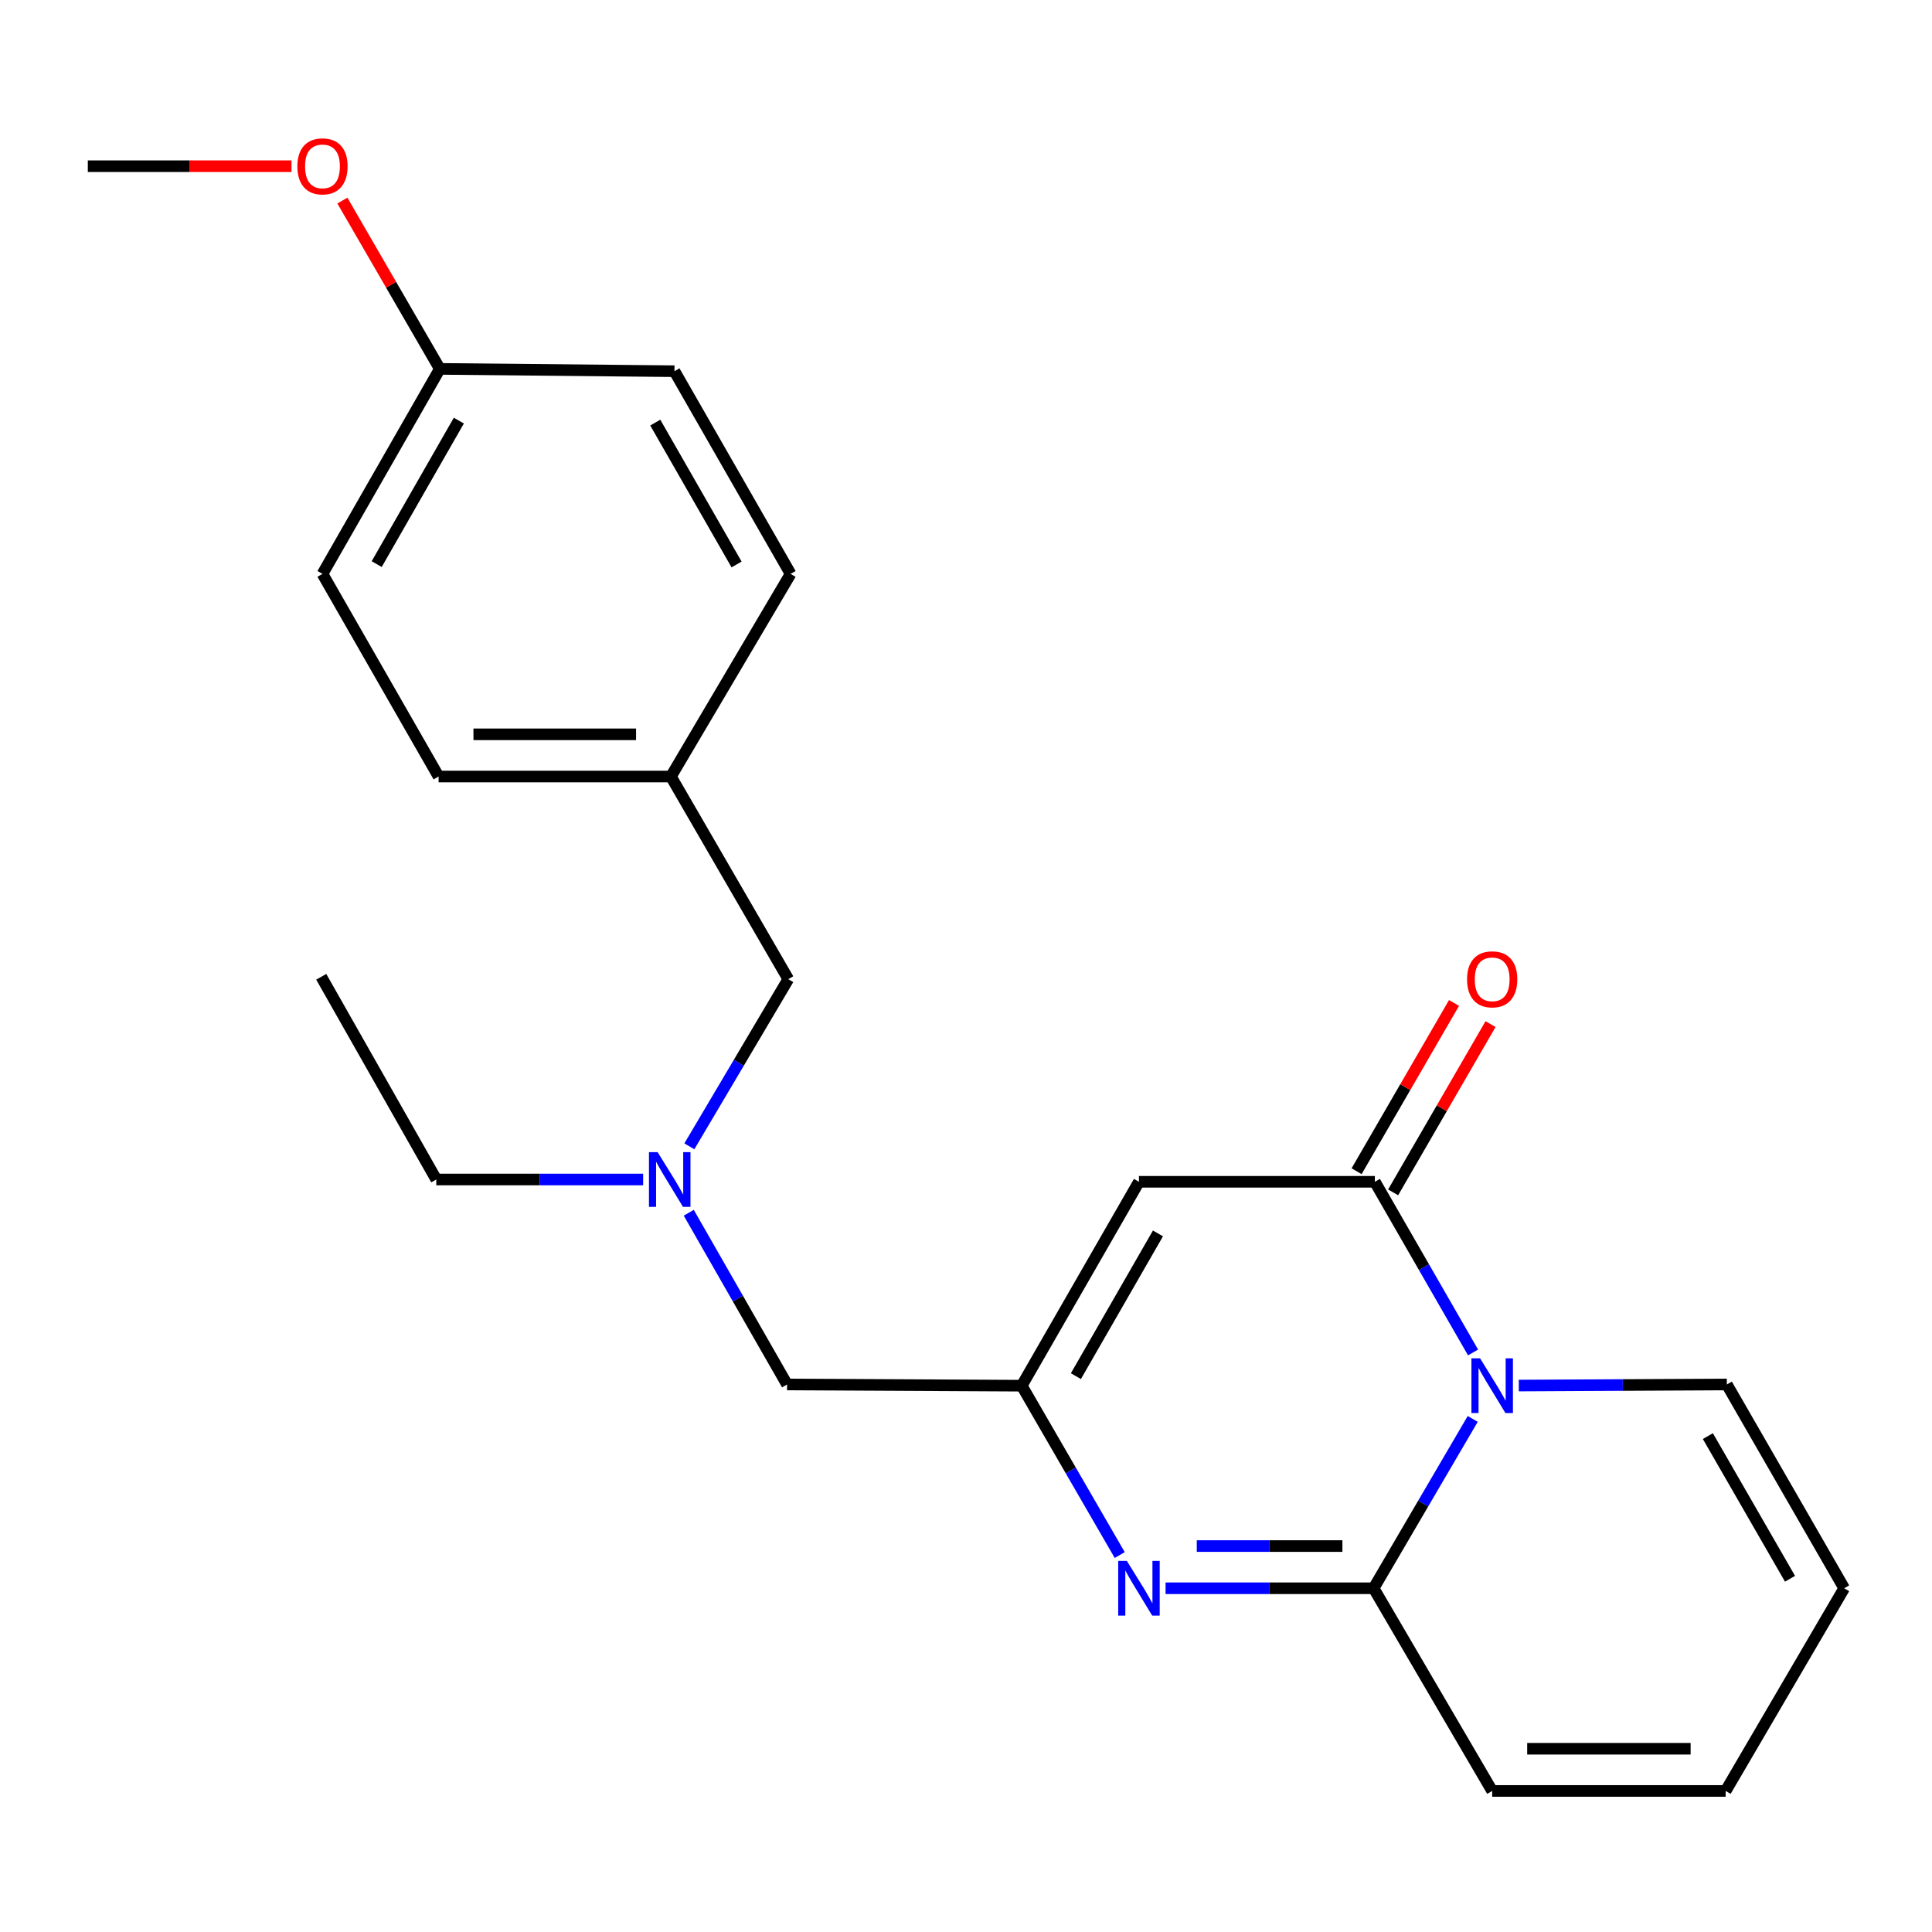 <?xml version='1.0' encoding='iso-8859-1'?>
<svg version='1.1' baseProfile='full'
              xmlns='http://www.w3.org/2000/svg'
                      xmlns:rdkit='http://www.rdkit.org/xml'
                      xmlns:xlink='http://www.w3.org/1999/xlink'
                  xml:space='preserve'
width='1000px' height='1000px' viewBox='0 0 1000 1000'>
<!-- END OF HEADER -->
<rect style='opacity:1.0;fill:#FFFFFF;stroke:none' width='1000' height='1000' x='0' y='0'> </rect>
<path class='bond-0' d='M 762.283,734.433 L 736.632,778.258' style='fill:none;fill-rule:evenodd;stroke:#0000FF;stroke-width:6px;stroke-linecap:butt;stroke-linejoin:miter;stroke-opacity:1' />
<path class='bond-0' d='M 736.632,778.258 L 710.981,822.083' style='fill:none;fill-rule:evenodd;stroke:#000000;stroke-width:6px;stroke-linecap:butt;stroke-linejoin:miter;stroke-opacity:1' />
<path class='bond-1' d='M 762.45,700.032 L 737.037,655.864' style='fill:none;fill-rule:evenodd;stroke:#0000FF;stroke-width:6px;stroke-linecap:butt;stroke-linejoin:miter;stroke-opacity:1' />
<path class='bond-1' d='M 737.037,655.864 L 711.624,611.696' style='fill:none;fill-rule:evenodd;stroke:#000000;stroke-width:6px;stroke-linecap:butt;stroke-linejoin:miter;stroke-opacity:1' />
<path class='bond-5' d='M 786.125,717.164 L 839.967,716.884' style='fill:none;fill-rule:evenodd;stroke:#0000FF;stroke-width:6px;stroke-linecap:butt;stroke-linejoin:miter;stroke-opacity:1' />
<path class='bond-5' d='M 839.967,716.884 L 893.809,716.605' style='fill:none;fill-rule:evenodd;stroke:#000000;stroke-width:6px;stroke-linecap:butt;stroke-linejoin:miter;stroke-opacity:1' />
<path class='bond-2' d='M 710.981,822.083 L 657.139,822.083' style='fill:none;fill-rule:evenodd;stroke:#000000;stroke-width:6px;stroke-linecap:butt;stroke-linejoin:miter;stroke-opacity:1' />
<path class='bond-2' d='M 657.139,822.083 L 603.297,822.083' style='fill:none;fill-rule:evenodd;stroke:#0000FF;stroke-width:6px;stroke-linecap:butt;stroke-linejoin:miter;stroke-opacity:1' />
<path class='bond-2' d='M 694.829,800.24 L 657.139,800.24' style='fill:none;fill-rule:evenodd;stroke:#000000;stroke-width:6px;stroke-linecap:butt;stroke-linejoin:miter;stroke-opacity:1' />
<path class='bond-2' d='M 657.139,800.24 L 619.45,800.24' style='fill:none;fill-rule:evenodd;stroke:#0000FF;stroke-width:6px;stroke-linecap:butt;stroke-linejoin:miter;stroke-opacity:1' />
<path class='bond-6' d='M 710.981,822.083 L 772.349,926.991' style='fill:none;fill-rule:evenodd;stroke:#000000;stroke-width:6px;stroke-linecap:butt;stroke-linejoin:miter;stroke-opacity:1' />
<path class='bond-3' d='M 711.624,611.696 L 589.521,611.696' style='fill:none;fill-rule:evenodd;stroke:#000000;stroke-width:6px;stroke-linecap:butt;stroke-linejoin:miter;stroke-opacity:1' />
<path class='bond-7' d='M 721.076,617.169 L 746.288,573.622' style='fill:none;fill-rule:evenodd;stroke:#000000;stroke-width:6px;stroke-linecap:butt;stroke-linejoin:miter;stroke-opacity:1' />
<path class='bond-7' d='M 746.288,573.622 L 771.501,530.075' style='fill:none;fill-rule:evenodd;stroke:#FF0000;stroke-width:6px;stroke-linecap:butt;stroke-linejoin:miter;stroke-opacity:1' />
<path class='bond-7' d='M 702.173,606.224 L 727.385,562.677' style='fill:none;fill-rule:evenodd;stroke:#000000;stroke-width:6px;stroke-linecap:butt;stroke-linejoin:miter;stroke-opacity:1' />
<path class='bond-7' d='M 727.385,562.677 L 752.597,519.13' style='fill:none;fill-rule:evenodd;stroke:#FF0000;stroke-width:6px;stroke-linecap:butt;stroke-linejoin:miter;stroke-opacity:1' />
<path class='bond-24' d='M 579.574,804.895 L 554.21,761.065' style='fill:none;fill-rule:evenodd;stroke:#0000FF;stroke-width:6px;stroke-linecap:butt;stroke-linejoin:miter;stroke-opacity:1' />
<path class='bond-24' d='M 554.21,761.065 L 528.845,717.236' style='fill:none;fill-rule:evenodd;stroke:#000000;stroke-width:6px;stroke-linecap:butt;stroke-linejoin:miter;stroke-opacity:1' />
<path class='bond-4' d='M 589.521,611.696 L 528.845,717.236' style='fill:none;fill-rule:evenodd;stroke:#000000;stroke-width:6px;stroke-linecap:butt;stroke-linejoin:miter;stroke-opacity:1' />
<path class='bond-4' d='M 599.356,638.414 L 556.883,712.292' style='fill:none;fill-rule:evenodd;stroke:#000000;stroke-width:6px;stroke-linecap:butt;stroke-linejoin:miter;stroke-opacity:1' />
<path class='bond-9' d='M 528.845,717.236 L 407.385,716.605' style='fill:none;fill-rule:evenodd;stroke:#000000;stroke-width:6px;stroke-linecap:butt;stroke-linejoin:miter;stroke-opacity:1' />
<path class='bond-10' d='M 893.809,716.605 L 954.545,822.083' style='fill:none;fill-rule:evenodd;stroke:#000000;stroke-width:6px;stroke-linecap:butt;stroke-linejoin:miter;stroke-opacity:1' />
<path class='bond-10' d='M 883.99,743.326 L 926.506,817.161' style='fill:none;fill-rule:evenodd;stroke:#000000;stroke-width:6px;stroke-linecap:butt;stroke-linejoin:miter;stroke-opacity:1' />
<path class='bond-23' d='M 772.349,926.991 L 893.19,926.991' style='fill:none;fill-rule:evenodd;stroke:#000000;stroke-width:6px;stroke-linecap:butt;stroke-linejoin:miter;stroke-opacity:1' />
<path class='bond-23' d='M 790.475,905.148 L 875.064,905.148' style='fill:none;fill-rule:evenodd;stroke:#000000;stroke-width:6px;stroke-linecap:butt;stroke-linejoin:miter;stroke-opacity:1' />
<path class='bond-8' d='M 356.504,627.723 L 381.944,672.164' style='fill:none;fill-rule:evenodd;stroke:#0000FF;stroke-width:6px;stroke-linecap:butt;stroke-linejoin:miter;stroke-opacity:1' />
<path class='bond-8' d='M 381.944,672.164 L 407.385,716.605' style='fill:none;fill-rule:evenodd;stroke:#000000;stroke-width:6px;stroke-linecap:butt;stroke-linejoin:miter;stroke-opacity:1' />
<path class='bond-12' d='M 356.811,593.335 L 382.413,550.074' style='fill:none;fill-rule:evenodd;stroke:#0000FF;stroke-width:6px;stroke-linecap:butt;stroke-linejoin:miter;stroke-opacity:1' />
<path class='bond-12' d='M 382.413,550.074 L 408.016,506.812' style='fill:none;fill-rule:evenodd;stroke:#000000;stroke-width:6px;stroke-linecap:butt;stroke-linejoin:miter;stroke-opacity:1' />
<path class='bond-20' d='M 332.888,610.507 L 279.353,610.507' style='fill:none;fill-rule:evenodd;stroke:#0000FF;stroke-width:6px;stroke-linecap:butt;stroke-linejoin:miter;stroke-opacity:1' />
<path class='bond-20' d='M 279.353,610.507 L 225.819,610.507' style='fill:none;fill-rule:evenodd;stroke:#000000;stroke-width:6px;stroke-linecap:butt;stroke-linejoin:miter;stroke-opacity:1' />
<path class='bond-11' d='M 954.545,822.083 L 893.19,926.991' style='fill:none;fill-rule:evenodd;stroke:#000000;stroke-width:6px;stroke-linecap:butt;stroke-linejoin:miter;stroke-opacity:1' />
<path class='bond-13' d='M 408.016,506.812 L 347.267,401.929' style='fill:none;fill-rule:evenodd;stroke:#000000;stroke-width:6px;stroke-linecap:butt;stroke-linejoin:miter;stroke-opacity:1' />
<path class='bond-15' d='M 347.267,401.929 L 409.217,297.045' style='fill:none;fill-rule:evenodd;stroke:#000000;stroke-width:6px;stroke-linecap:butt;stroke-linejoin:miter;stroke-opacity:1' />
<path class='bond-16' d='M 347.267,401.929 L 227.02,401.929' style='fill:none;fill-rule:evenodd;stroke:#000000;stroke-width:6px;stroke-linecap:butt;stroke-linejoin:miter;stroke-opacity:1' />
<path class='bond-16' d='M 329.23,380.085 L 245.057,380.085' style='fill:none;fill-rule:evenodd;stroke:#000000;stroke-width:6px;stroke-linecap:butt;stroke-linejoin:miter;stroke-opacity:1' />
<path class='bond-14' d='M 227.651,190.935 L 166.915,297.045' style='fill:none;fill-rule:evenodd;stroke:#000000;stroke-width:6px;stroke-linecap:butt;stroke-linejoin:miter;stroke-opacity:1' />
<path class='bond-14' d='M 237.498,217.703 L 194.983,291.979' style='fill:none;fill-rule:evenodd;stroke:#000000;stroke-width:6px;stroke-linecap:butt;stroke-linejoin:miter;stroke-opacity:1' />
<path class='bond-19' d='M 227.651,190.935 L 202.433,147.376' style='fill:none;fill-rule:evenodd;stroke:#000000;stroke-width:6px;stroke-linecap:butt;stroke-linejoin:miter;stroke-opacity:1' />
<path class='bond-19' d='M 202.433,147.376 L 177.215,103.817' style='fill:none;fill-rule:evenodd;stroke:#FF0000;stroke-width:6px;stroke-linecap:butt;stroke-linejoin:miter;stroke-opacity:1' />
<path class='bond-25' d='M 227.651,190.935 L 349.1,192.136' style='fill:none;fill-rule:evenodd;stroke:#000000;stroke-width:6px;stroke-linecap:butt;stroke-linejoin:miter;stroke-opacity:1' />
<path class='bond-18' d='M 409.217,297.045 L 349.1,192.136' style='fill:none;fill-rule:evenodd;stroke:#000000;stroke-width:6px;stroke-linecap:butt;stroke-linejoin:miter;stroke-opacity:1' />
<path class='bond-18' d='M 381.248,292.169 L 339.165,218.733' style='fill:none;fill-rule:evenodd;stroke:#000000;stroke-width:6px;stroke-linecap:butt;stroke-linejoin:miter;stroke-opacity:1' />
<path class='bond-17' d='M 227.02,401.929 L 166.915,297.045' style='fill:none;fill-rule:evenodd;stroke:#000000;stroke-width:6px;stroke-linecap:butt;stroke-linejoin:miter;stroke-opacity:1' />
<path class='bond-21' d='M 150.879,86.027 L 98.166,86.027' style='fill:none;fill-rule:evenodd;stroke:#FF0000;stroke-width:6px;stroke-linecap:butt;stroke-linejoin:miter;stroke-opacity:1' />
<path class='bond-21' d='M 98.166,86.027 L 45.455,86.027' style='fill:none;fill-rule:evenodd;stroke:#000000;stroke-width:6px;stroke-linecap:butt;stroke-linejoin:miter;stroke-opacity:1' />
<path class='bond-22' d='M 225.819,610.507 L 166.272,505.587' style='fill:none;fill-rule:evenodd;stroke:#000000;stroke-width:6px;stroke-linecap:butt;stroke-linejoin:miter;stroke-opacity:1' />
<path  class='atom-0' d='M 766.089 703.076
L 775.369 718.076
Q 776.289 719.556, 777.769 722.236
Q 779.249 724.916, 779.329 725.076
L 779.329 703.076
L 783.089 703.076
L 783.089 731.396
L 779.209 731.396
L 769.249 714.996
Q 768.089 713.076, 766.849 710.876
Q 765.649 708.676, 765.289 707.996
L 765.289 731.396
L 761.609 731.396
L 761.609 703.076
L 766.089 703.076
' fill='#0000FF'/>
<path  class='atom-3' d='M 583.261 807.923
L 592.541 822.923
Q 593.461 824.403, 594.941 827.083
Q 596.421 829.763, 596.501 829.923
L 596.501 807.923
L 600.261 807.923
L 600.261 836.243
L 596.381 836.243
L 586.421 819.843
Q 585.261 817.923, 584.021 815.723
Q 582.821 813.523, 582.461 812.843
L 582.461 836.243
L 578.781 836.243
L 578.781 807.923
L 583.261 807.923
' fill='#0000FF'/>
<path  class='atom-8' d='M 759.349 506.892
Q 759.349 500.092, 762.709 496.292
Q 766.069 492.492, 772.349 492.492
Q 778.629 492.492, 781.989 496.292
Q 785.349 500.092, 785.349 506.892
Q 785.349 513.772, 781.949 517.692
Q 778.549 521.572, 772.349 521.572
Q 766.109 521.572, 762.709 517.692
Q 759.349 513.812, 759.349 506.892
M 772.349 518.372
Q 776.669 518.372, 778.989 515.492
Q 781.349 512.572, 781.349 506.892
Q 781.349 501.332, 778.989 498.532
Q 776.669 495.692, 772.349 495.692
Q 768.029 495.692, 765.669 498.492
Q 763.349 501.292, 763.349 506.892
Q 763.349 512.612, 765.669 515.492
Q 768.029 518.372, 772.349 518.372
' fill='#FF0000'/>
<path  class='atom-9' d='M 340.388 596.347
L 349.668 611.347
Q 350.588 612.827, 352.068 615.507
Q 353.548 618.187, 353.628 618.347
L 353.628 596.347
L 357.388 596.347
L 357.388 624.667
L 353.508 624.667
L 343.548 608.267
Q 342.388 606.347, 341.148 604.147
Q 339.948 601.947, 339.588 601.267
L 339.588 624.667
L 335.908 624.667
L 335.908 596.347
L 340.388 596.347
' fill='#0000FF'/>
<path  class='atom-20' d='M 153.915 86.107
Q 153.915 79.307, 157.275 75.507
Q 160.635 71.707, 166.915 71.707
Q 173.195 71.707, 176.555 75.507
Q 179.915 79.307, 179.915 86.107
Q 179.915 92.987, 176.515 96.907
Q 173.115 100.787, 166.915 100.787
Q 160.675 100.787, 157.275 96.907
Q 153.915 93.027, 153.915 86.107
M 166.915 97.587
Q 171.235 97.587, 173.555 94.707
Q 175.915 91.787, 175.915 86.107
Q 175.915 80.547, 173.555 77.747
Q 171.235 74.907, 166.915 74.907
Q 162.595 74.907, 160.235 77.707
Q 157.915 80.507, 157.915 86.107
Q 157.915 91.827, 160.235 94.707
Q 162.595 97.587, 166.915 97.587
' fill='#FF0000'/>
</svg>
